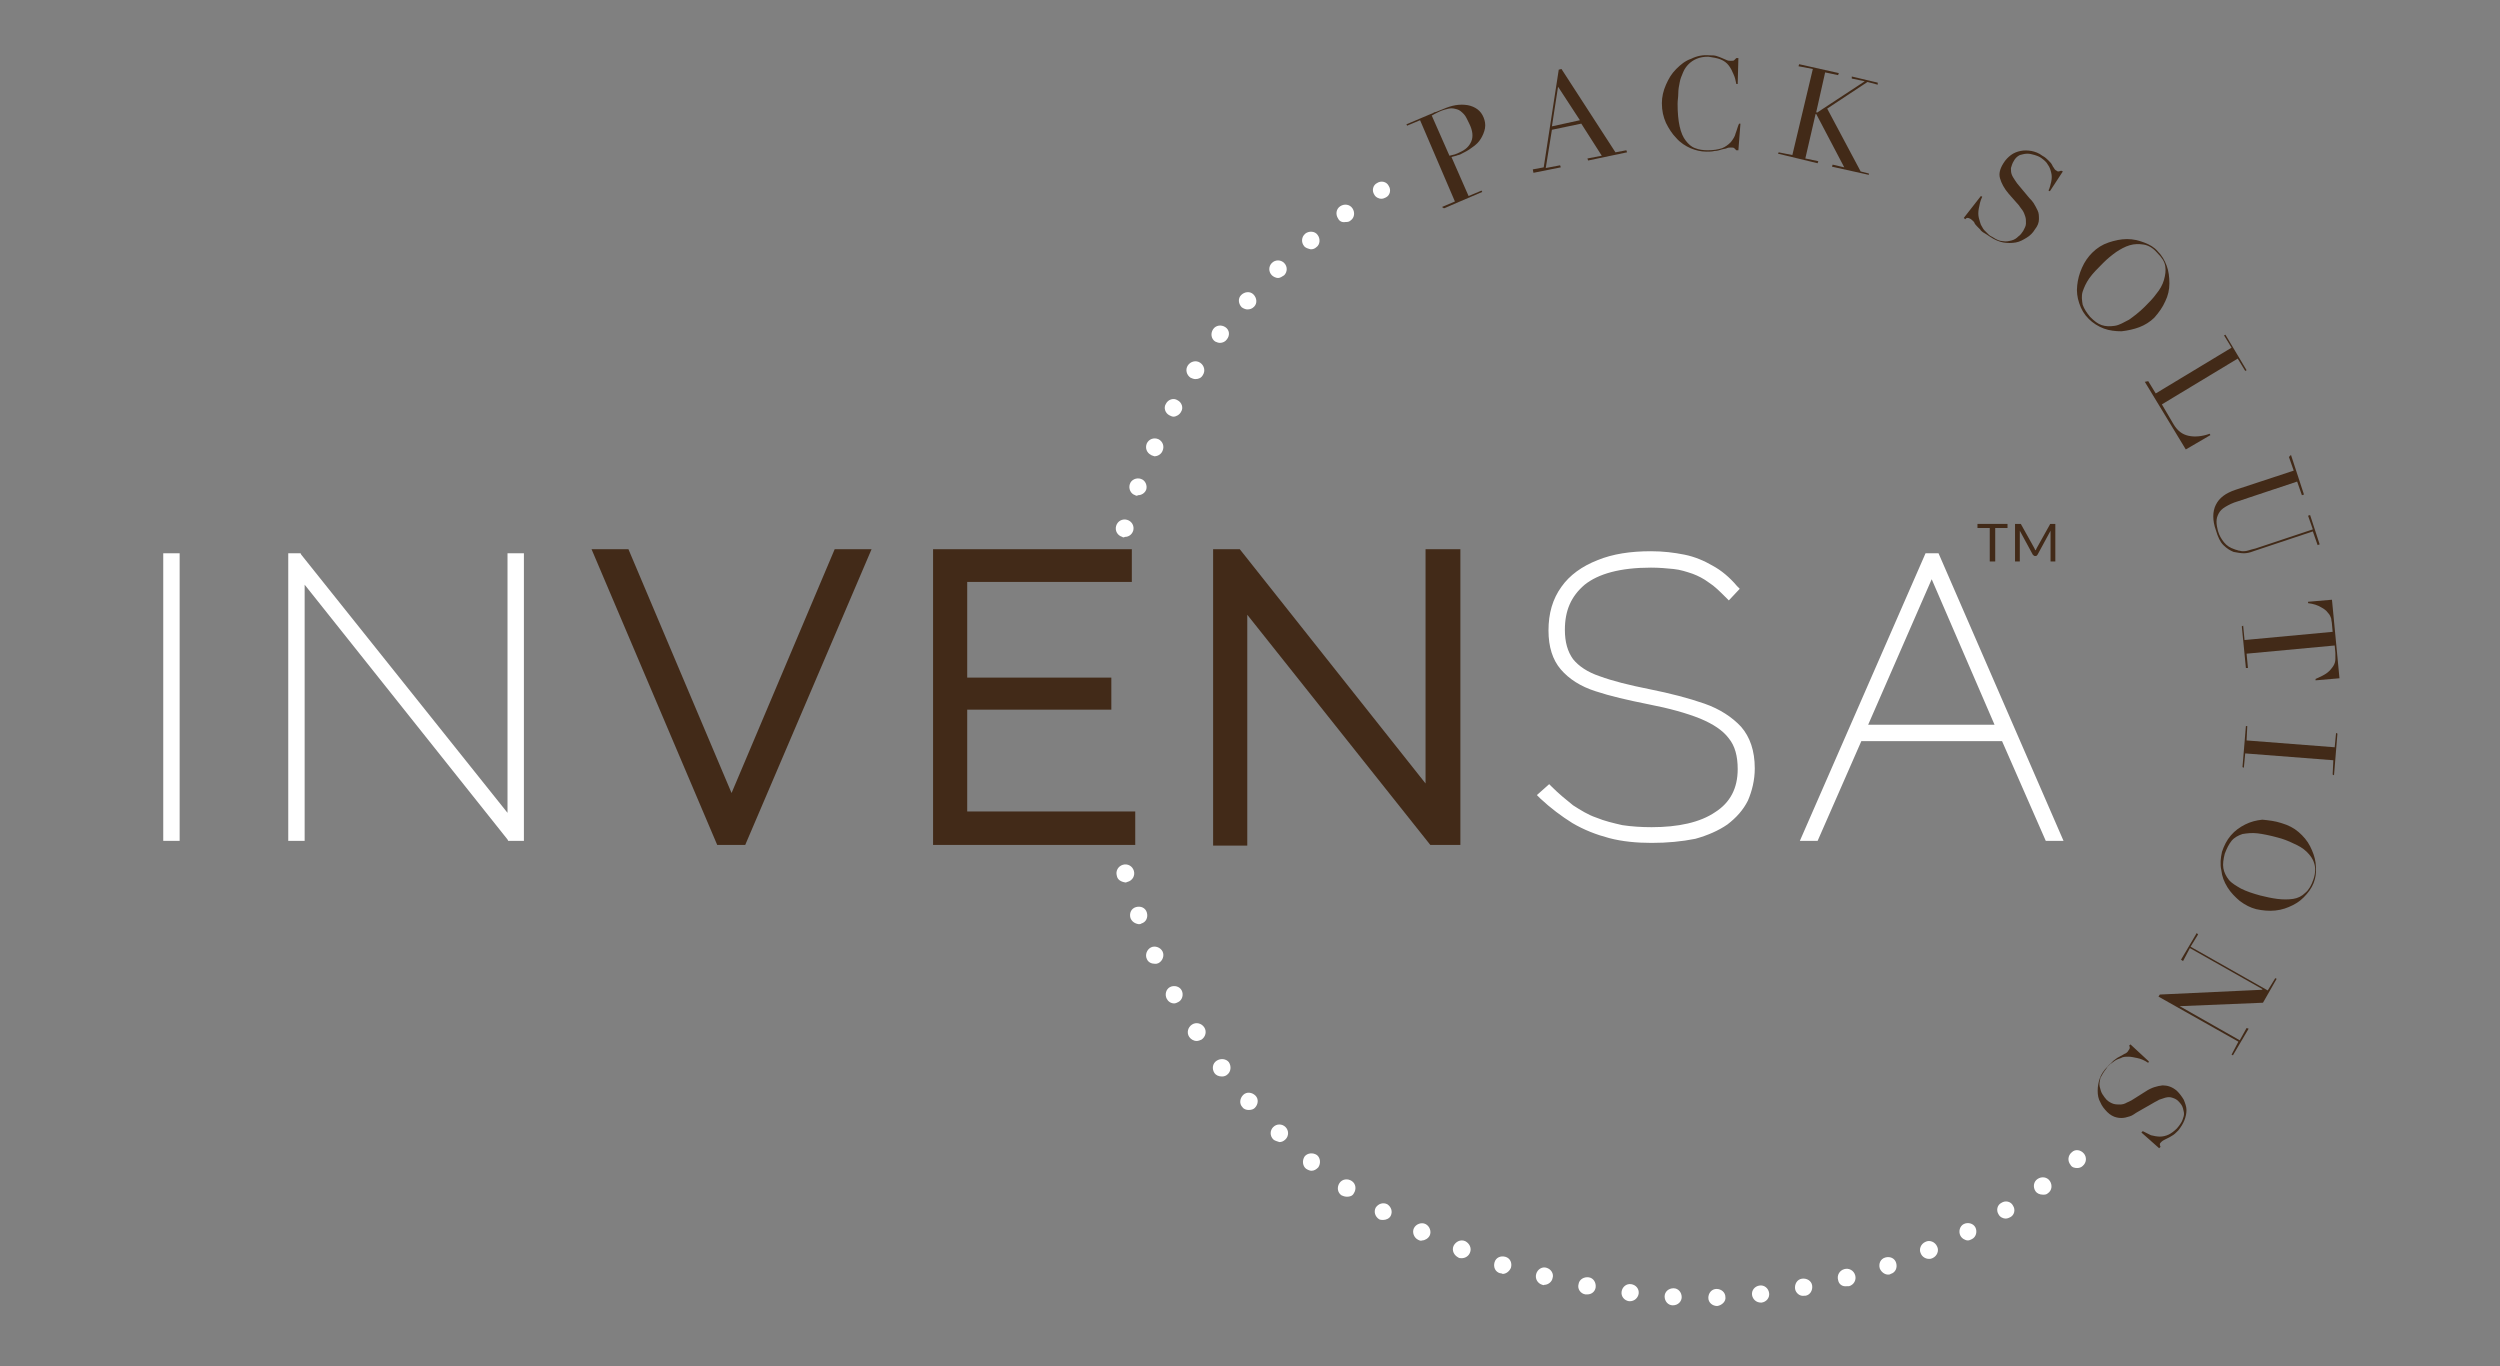 <svg xmlns="http://www.w3.org/2000/svg" xmlns:xlink="http://www.w3.org/1999/xlink" id="Layer_1" x="0px" y="0px" viewBox="0 0 366 200" style="enable-background:new 0 0 366 200;" xml:space="preserve"><rect x="0" y="0" width="366" height="200" fill="#808080" stroke="none"/><style type="text/css">	.st0{fill:#422A18;}	.st1{fill:#FFFFFF;}	.st2{display:none;fill:#FFFFFF;}</style><polygon class="st0" points="91.1,81.6 107,119.3 122.9,81.6 125.6,81.6 108.3,122.5 105.8,122.5 88.4,81.6 "></polygon><path class="st0" d="M109.1,123.7H105L86.6,80.4H92l15.1,35.7l15.1-35.7h5.4L109.1,123.7z M123.7,82.9l-2.7,6.3L123.7,82.9 L123.7,82.9z M90.3,82.9l1.3,2.9L90.3,82.9z"></path><polygon class="st0" points="164.9,120.1 164.9,122.5 137.8,122.5 137.8,81.6 164.4,81.6 164.4,84 140.3,84 140.3,100.5  161.4,100.5 161.4,102.7 140.3,102.7 140.3,120.1 "></polygon><path class="st0" d="M166.2,123.7h-29.6V80.4h29.1v4.8h-24.1v14h21.1v4.7h-21.1v14.9h24.6V123.7z M139,121.2L139,121.2V82.9V121.2z"></path><polygon class="st0" points="181.3,86.4 181.3,122.5 178.8,122.5 178.8,81.6 180.9,81.6 209.9,118.3 209.9,81.6 212.5,81.6  212.5,122.5 210,122.5 "></polygon><path class="st0" d="M213.8,123.7h-4.4L182.6,90v33.8h-5V80.4h3.9l27.2,34.3V80.4h5.1V123.7z M211.2,121.2h0.1l-0.1-38.4V121.2z  M210.6,121.2h0.1l-30.4-38.4h-0.2L210.6,121.2z M180,121.2L180,121.2V82.9V121.2z"></path><rect x="24.5" y="81.6" class="st1" width="1.2" height="40.9"></rect><rect x="23.9" y="81" class="st1" width="2.4" height="42.1"></rect><polygon class="st1" points="44,83.9 44,122.5 42.8,122.5 42.8,81.6 43.7,81.6 74.9,120.8 74.9,81.6 76.1,81.6 76.1,122.5  74.7,122.5 "></polygon><polygon class="st1" points="76.7,123.1 74.4,123.1 74.3,122.9 44.6,85.6 44.6,123.1 42.2,123.1 42.2,81 44,81 44.1,81.2 74.3,119  74.3,81 76.7,81 "></polygon><path class="st1" d="M253,87c-0.8-0.9-1.6-1.6-2.4-2.2c-0.8-0.6-1.7-1.1-2.6-1.4c-0.9-0.3-1.9-0.6-2.9-0.7c-1-0.2-2.1-0.2-3.4-0.2 c-4.6,0-8,0.9-10.1,2.7c-2.1,1.8-3.1,4.2-3.1,7.1c0,2,0.4,3.5,1.3,4.6c0.9,1.1,2.3,2,4.2,2.7c1.9,0.7,4.4,1.3,7.4,1.9 c3,0.6,5.7,1.3,7.9,2.1c2.2,0.8,3.9,1.9,5.2,3.2c1.2,1.4,1.8,3.3,1.8,5.7c0,1.7-0.3,3.1-1,4.4c-0.7,1.3-1.6,2.4-2.8,3.2 c-1.2,0.9-2.8,1.5-4.5,2c-1.8,0.5-3.8,0.7-6,0.7c-2.2,0-4.2-0.2-6.1-0.7c-1.9-0.5-3.6-1.2-5.2-2.1c-1.6-0.9-3.1-2.1-4.6-3.5l0.9-0.7 c1,1.1,2.1,2,3.2,2.8c1.1,0.8,2.3,1.4,3.5,1.9c1.2,0.5,2.6,0.9,3.9,1.1c1.4,0.2,2.8,0.3,4.4,0.3c4.1,0,7.3-0.8,9.6-2.3 c2.4-1.5,3.5-3.8,3.5-6.8c0-2-0.5-3.7-1.4-4.9c-1-1.2-2.4-2.3-4.5-3.1c-2-0.8-4.6-1.5-7.7-2.1c-3-0.6-5.5-1.2-7.7-1.9 c-2.1-0.7-3.7-1.7-4.8-3c-1.1-1.3-1.6-3.1-1.6-5.3c0-2.4,0.6-4.4,1.8-6c1.2-1.6,2.8-2.9,5-3.7c2.1-0.8,4.7-1.3,7.5-1.3 c1.7,0,3.3,0.2,4.7,0.5c1.4,0.3,2.8,0.8,4,1.6c1.2,0.7,2.4,1.7,3.4,2.8L253,87z"></path><path class="st1" d="M241.8,123.4c-2.2,0-4.3-0.2-6.2-0.7c-1.9-0.5-3.7-1.2-5.4-2.2c-1.6-1-3.2-2.2-4.7-3.6l-0.5-0.5l1.8-1.6 l0.4,0.4c1,1,2.1,1.9,3.1,2.7c1.1,0.7,2.2,1.4,3.4,1.8c1.2,0.5,2.5,0.8,3.8,1.1c1.3,0.2,2.8,0.3,4.3,0.3c3.9,0,7.1-0.7,9.3-2.2 c2.2-1.4,3.3-3.5,3.3-6.3c0-1.9-0.4-3.4-1.3-4.5c-0.9-1.2-2.3-2.1-4.2-2.9c-2-0.8-4.5-1.5-7.6-2.1c-3-0.6-5.6-1.2-7.7-1.9 c-2.2-0.7-3.9-1.8-5.1-3.2c-1.2-1.4-1.8-3.3-1.8-5.7c0-2.5,0.6-4.6,1.9-6.4c1.2-1.7,3-3,5.3-3.9c2.2-0.9,4.8-1.3,7.8-1.3 c1.8,0,3.4,0.2,4.9,0.5c1.5,0.3,2.9,0.9,4.1,1.6c1.3,0.7,2.5,1.7,3.6,3l0.4,0.4l-1.6,1.7l-0.5-0.5c-0.8-0.8-1.6-1.6-2.4-2.1 c-0.8-0.6-1.6-1-2.4-1.3c-0.9-0.3-1.8-0.6-2.8-0.7c-1-0.1-2.1-0.2-3.3-0.2c-4.5,0-7.7,0.9-9.7,2.5c-2,1.7-2.9,3.8-2.9,6.6 c0,1.8,0.4,3.2,1.2,4.3c0.8,1,2.1,1.9,3.9,2.5c1.9,0.7,4.3,1.3,7.3,1.9c3,0.6,5.7,1.3,8,2.1c2.3,0.8,4.1,2,5.4,3.4 c1.3,1.5,2,3.5,2,6.1c0,1.7-0.4,3.3-1,4.7c-0.7,1.4-1.7,2.5-3,3.5c-1.3,0.9-2.9,1.6-4.7,2.1C246.2,123.2,244.1,123.4,241.8,123.4"></path><path class="st1" d="M282.3,81.6h1l17.8,40.9h-1.3l-6.4-14.6h-21.4l-6.4,14.6h-1.3L282.3,81.6z M293,106.7l-10.2-23.4l-10.2,23.4 H293z"></path><path class="st1" d="M302.1,123.1h-2.6l-6.4-14.6h-20.6l-6.4,14.6h-2.6L281.9,81h1.9L302.1,123.1z M273.5,106.1H292l-9.2-21.3 L273.5,106.1z"></path><path class="st1" d="M251.4,191.2c-0.7,0-1.3-0.5-1.3-1.2c0-0.7,0.5-1.3,1.2-1.3c0.7,0,1.3,0.5,1.3,1.2 C252.7,190.5,252.1,191.1,251.4,191.2L251.4,191.2z M244.9,191.1L244.9,191.1c-0.7,0-1.2-0.6-1.2-1.3c0-0.7,0.6-1.2,1.3-1.2 c0.7,0,1.2,0.6,1.2,1.3C246.2,190.5,245.7,191.1,244.9,191.1L244.9,191.1z M256.5,189.6c-0.1-0.7,0.4-1.3,1.1-1.4 c0.7-0.1,1.3,0.4,1.4,1.1c0.1,0.7-0.4,1.3-1.1,1.4h-0.1C257.1,190.7,256.6,190.2,256.5,189.6 M238.5,190.5L238.5,190.5 c-0.7-0.1-1.2-0.7-1.1-1.4c0.1-0.7,0.7-1.2,1.4-1.1v0c0.7,0.1,1.2,0.7,1.1,1.4c-0.1,0.6-0.6,1.1-1.3,1.1 C238.6,190.5,238.6,190.5,238.5,190.5 M262.8,188.7c-0.1-0.7,0.3-1.4,1-1.5h0c0.7-0.1,1.4,0.3,1.5,1c0.1,0.7-0.3,1.4-1,1.5 c-0.1,0-0.2,0-0.2,0C263.5,189.8,262.9,189.3,262.8,188.7 M232.1,189.5c-0.7-0.1-1.2-0.8-1-1.5c0.1-0.7,0.8-1.1,1.5-1 c0.7,0.1,1.1,0.8,1,1.5c-0.1,0.6-0.6,1-1.2,1C232.3,189.5,232.2,189.5,232.1,189.5 M269.1,187.4c-0.2-0.7,0.2-1.4,0.9-1.6 c0.7-0.2,1.4,0.2,1.6,0.9c0.2,0.7-0.2,1.4-0.9,1.6c-0.1,0-0.2,0-0.3,0C269.7,188.4,269.2,188,269.1,187.4 M225.8,188.1 c-0.7-0.2-1.1-0.9-0.9-1.6c0.2-0.7,0.9-1.1,1.5-0.9c0.7,0.2,1.1,0.9,0.9,1.5c-0.1,0.6-0.7,1-1.2,1 C226,188.2,225.9,188.1,225.8,188.1 M275.2,185.7c-0.2-0.7,0.1-1.4,0.8-1.6c0.7-0.2,1.4,0.1,1.6,0.8c0.2,0.7-0.1,1.4-0.8,1.6 c-0.1,0.1-0.3,0.1-0.4,0.1C275.9,186.6,275.4,186.2,275.2,185.7 M219.6,186.4c-0.7-0.2-1-0.9-0.8-1.6c0.2-0.7,0.9-1,1.6-0.8 c0.7,0.2,1,0.9,0.8,1.6c-0.2,0.5-0.7,0.9-1.2,0.9C219.8,186.4,219.7,186.4,219.6,186.4 M281.2,183.5c-0.3-0.6,0-1.4,0.7-1.7 c0.6-0.3,1.4,0,1.7,0.7c0.3,0.6,0,1.4-0.7,1.7c-0.2,0.1-0.3,0.1-0.5,0.1C281.9,184.3,281.4,184,281.2,183.5 M213.5,184.1 c-0.6-0.3-1-1-0.7-1.7c0.3-0.6,1-1,1.7-0.7v0c0.6,0.3,1,1,0.7,1.7c-0.2,0.5-0.7,0.8-1.2,0.8C213.8,184.2,213.6,184.2,213.5,184.1  M207.6,181.5L207.6,181.5c-0.6-0.3-0.9-1.1-0.6-1.7c0.3-0.6,1.1-0.9,1.7-0.6h0c0.6,0.3,0.9,1.1,0.6,1.7c-0.2,0.4-0.7,0.7-1.1,0.7 C208,181.7,207.8,181.6,207.6,181.5 M287,180.9c-0.3-0.6-0.1-1.4,0.5-1.7c0.6-0.3,1.4-0.1,1.7,0.5c0.3,0.6,0.1,1.4-0.5,1.7 c-0.2,0.1-0.4,0.2-0.6,0.2C287.7,181.6,287.2,181.3,287,180.9 M201.9,178.5L201.9,178.5c-0.6-0.4-0.8-1.1-0.5-1.7 c0.4-0.6,1.1-0.8,1.7-0.5c0.6,0.4,0.8,1.1,0.5,1.7c-0.2,0.4-0.7,0.6-1.1,0.6C202.3,178.6,202.1,178.6,201.9,178.5 M292.6,177.8 c-0.4-0.6-0.2-1.4,0.4-1.7c0.6-0.4,1.4-0.2,1.7,0.4c0.4,0.6,0.2,1.4-0.4,1.7l0,0c-0.2,0.1-0.4,0.2-0.7,0.2 C293.3,178.4,292.8,178.2,292.6,177.8 M196.4,175c-0.6-0.4-0.7-1.2-0.3-1.8c0.4-0.6,1.2-0.7,1.8-0.3c0.6,0.4,0.7,1.2,0.3,1.8 c-0.2,0.4-0.6,0.5-1,0.5C196.9,175.2,196.6,175.1,196.4,175 M298,174.4c-0.4-0.6-0.3-1.4,0.3-1.8c0.6-0.4,1.4-0.3,1.8,0.3 c0.4,0.6,0.3,1.4-0.3,1.8v0c-0.2,0.2-0.5,0.2-0.7,0.2C298.6,174.9,298.2,174.7,298,174.4 M191.2,171.1c-0.5-0.4-0.6-1.2-0.2-1.8 c0.4-0.5,1.2-0.6,1.8-0.2c0.5,0.4,0.6,1.2,0.2,1.8c-0.3,0.3-0.6,0.5-1,0.5C191.8,171.4,191.5,171.3,191.2,171.1 M303.1,170.5 c-0.4-0.5-0.4-1.3,0.2-1.8c0.5-0.5,1.3-0.4,1.8,0.2c0.4,0.5,0.4,1.3-0.2,1.8c-0.2,0.2-0.5,0.3-0.8,0.3 C303.7,171,303.3,170.9,303.1,170.5 M186.4,166.8L186.4,166.8c-0.5-0.5-0.5-1.3,0-1.8c0.5-0.5,1.3-0.5,1.8,0c0.5,0.5,0.5,1.3,0,1.8 c-0.3,0.3-0.6,0.4-0.9,0.4C187,167.1,186.6,167,186.4,166.8 M181.9,162.1L181.9,162.1c-0.5-0.5-0.4-1.3,0.1-1.8 c0.5-0.5,1.3-0.4,1.8,0.1c0.5,0.5,0.4,1.3-0.1,1.8c-0.2,0.2-0.5,0.3-0.9,0.3C182.5,162.5,182.1,162.4,181.9,162.1 M177.8,157.1 c-0.4-0.6-0.3-1.4,0.3-1.8c0.6-0.4,1.4-0.3,1.8,0.2c0.4,0.6,0.3,1.4-0.2,1.8c-0.2,0.2-0.5,0.3-0.8,0.3 C178.4,157.6,178,157.4,177.8,157.1 M174.1,151.8L174.1,151.8c-0.4-0.6-0.2-1.4,0.4-1.8c0.6-0.4,1.4-0.2,1.8,0.4 c0.4,0.6,0.2,1.4-0.4,1.8c-0.2,0.1-0.5,0.2-0.7,0.2C174.7,152.4,174.3,152.1,174.1,151.8 M170.8,146.2c-0.3-0.6-0.1-1.4,0.5-1.7 c0.6-0.3,1.4-0.1,1.7,0.5c0.3,0.6,0.1,1.4-0.5,1.7c-0.2,0.1-0.4,0.2-0.6,0.2C171.4,146.9,171,146.6,170.8,146.2 M167.9,140.4 c-0.3-0.6,0-1.4,0.6-1.7c0.6-0.3,1.4,0,1.7,0.6c0.3,0.6,0,1.4-0.6,1.7c-0.2,0.1-0.3,0.1-0.5,0.1 C168.6,141.1,168.1,140.9,167.9,140.4 M165.5,134.4L165.5,134.4c-0.2-0.7,0.1-1.4,0.8-1.6c0.7-0.2,1.4,0.1,1.6,0.8 c0.2,0.7-0.1,1.4-0.8,1.6c-0.1,0.1-0.3,0.1-0.4,0.1C166.1,135.2,165.7,134.9,165.5,134.4 M163.5,128.2c-0.2-0.7,0.2-1.4,0.9-1.6 c0.7-0.2,1.4,0.2,1.6,0.9c0.2,0.7-0.2,1.4-0.9,1.6c-0.1,0-0.2,0.1-0.3,0.1C164.1,129.1,163.6,128.8,163.5,128.2 M164.3,78.6 c-0.7-0.2-1.1-0.9-0.9-1.6c0.2-0.7,0.9-1.1,1.6-0.9c0.7,0.2,1.1,0.9,0.9,1.6c-0.2,0.6-0.7,0.9-1.2,0.9 C164.5,78.7,164.4,78.7,164.3,78.6 M166.2,72.5c-0.7-0.2-1-1-0.8-1.6c0.2-0.7,1-1,1.6-0.8c0.7,0.2,1,1,0.8,1.6 c-0.2,0.5-0.7,0.8-1.2,0.8C166.5,72.6,166.3,72.6,166.2,72.5 M168.5,66.6c-0.6-0.3-0.9-1-0.6-1.7c0.3-0.6,1-0.9,1.7-0.6 c0.6,0.3,0.9,1,0.6,1.7c-0.2,0.5-0.7,0.8-1.2,0.8C168.8,66.7,168.6,66.7,168.5,66.6 M171.2,60.8c-0.6-0.3-0.9-1.1-0.5-1.7 c0.3-0.6,1.1-0.9,1.7-0.5c0.6,0.3,0.9,1.1,0.5,1.7c-0.2,0.4-0.7,0.7-1.1,0.7C171.6,61,171.4,60.9,171.2,60.8 M174.3,55.3 c-0.6-0.4-0.8-1.2-0.4-1.8c0.4-0.6,1.2-0.8,1.8-0.4c0.6,0.4,0.8,1.2,0.4,1.8c-0.2,0.4-0.6,0.6-1.1,0.6 C174.8,55.5,174.5,55.4,174.3,55.3 M177.9,50c-0.6-0.4-0.7-1.2-0.3-1.8c0.4-0.6,1.2-0.7,1.8-0.3c0.6,0.4,0.7,1.2,0.2,1.8 c-0.2,0.3-0.6,0.5-1,0.5C178.4,50.2,178.1,50.1,177.9,50 M181.8,45c-0.5-0.5-0.6-1.3-0.1-1.8c0.5-0.5,1.3-0.6,1.8-0.1 c0.5,0.5,0.6,1.3,0.1,1.8c-0.3,0.3-0.6,0.4-1,0.4C182.4,45.3,182.1,45.2,181.8,45 M186.2,40.3c-0.5-0.5-0.5-1.3,0-1.8 c0.5-0.5,1.3-0.5,1.8,0c0.5,0.5,0.5,1.3,0,1.8h0c-0.3,0.2-0.6,0.4-0.9,0.4C186.8,40.7,186.4,40.5,186.2,40.3 M190.9,36 c-0.4-0.5-0.4-1.3,0.2-1.8c0.5-0.4,1.4-0.4,1.8,0.2c0.4,0.5,0.4,1.4-0.2,1.8c-0.2,0.2-0.5,0.3-0.8,0.3 C191.5,36.4,191.1,36.3,190.9,36 M195.9,32c-0.4-0.6-0.3-1.4,0.3-1.8c0.6-0.4,1.4-0.3,1.8,0.3c0.4,0.6,0.3,1.4-0.3,1.8 c-0.2,0.2-0.5,0.2-0.7,0.2C196.5,32.6,196.1,32.4,195.9,32 M201.2,28.5c-0.4-0.6-0.2-1.4,0.4-1.7c0.6-0.4,1.4-0.2,1.7,0.4 c0.4,0.6,0.2,1.4-0.4,1.7c-0.2,0.1-0.4,0.2-0.7,0.2C201.9,29.1,201.4,28.9,201.2,28.5"></path><path class="st0" d="M211.1,30.3l1.9-0.8l-5.1-11.9l-1.9,0.8l-0.1-0.2l3.3-1.4c0.2-0.1,0.3-0.1,0.5-0.2c0.2-0.1,0.3-0.2,0.5-0.2 c0.2-0.1,0.3-0.1,0.5-0.2c0.2-0.1,0.3-0.1,0.5-0.2c0.7-0.3,1.3-0.5,1.9-0.6c0.6-0.1,1.2-0.1,1.8,0c0.5,0.1,1,0.3,1.4,0.6 c0.4,0.3,0.7,0.7,0.9,1.2c0.2,0.5,0.3,1,0.2,1.6c-0.1,0.5-0.3,1-0.6,1.5c-0.3,0.5-0.7,0.9-1.3,1.3c-0.5,0.4-1.1,0.7-1.7,1 c-0.2,0.1-0.4,0.1-0.6,0.2c-0.3,0.1-0.5,0.1-0.7,0.2l2.5,5.7l1.9-0.8l0.1,0.2l-5.6,2.4L211.1,30.3z M212.2,22.8 c0.3-0.1,0.5-0.1,0.8-0.2c0.3-0.1,0.5-0.2,0.7-0.3c0.9-0.4,1.4-0.9,1.7-1.6c0.3-0.7,0.2-1.6-0.3-2.6c-0.3-0.6-0.5-1.1-0.8-1.4 c-0.3-0.3-0.6-0.6-1-0.7c-0.4-0.1-0.7-0.2-1.2-0.1c-0.4,0.1-0.9,0.2-1.5,0.5c-0.2,0.1-0.4,0.2-0.6,0.3c-0.2,0.1-0.3,0.2-0.4,0.2 L212.2,22.8z"></path><path class="st0" d="M224.4,24.8l1.6-0.3l2.2-14.3l0.4-0.1l7.9,12.2l1.6-0.3l0.1,0.3l-5.7,1.2l-0.1-0.3l2.1-0.4l-3-4.7l-4.3,0.9 l-0.9,5.6l2.1-0.4l0.1,0.3l-4,0.8L224.4,24.8z M228.1,12.7l-0.9,5.8l4.1-0.9L228.1,12.7z"></path><path class="st0" d="M254.5,22l-0.3,0c-0.1-0.1-0.2-0.2-0.3-0.3c-0.1-0.1-0.3-0.1-0.5-0.1c-0.2,0-0.4,0-0.6,0.1 c-0.2,0.1-0.5,0.1-0.8,0.2c-0.3,0.1-0.6,0.2-1,0.2c-0.4,0.1-0.7,0.1-1.2,0.1c-0.8,0-1.6-0.2-2.3-0.5c-0.7-0.3-1.5-0.8-2.1-1.5 c-0.6-0.6-1.1-1.4-1.5-2.2c-0.4-0.9-0.6-1.8-0.6-2.9c0-0.9,0.2-1.8,0.6-2.7c0.4-0.9,0.8-1.6,1.5-2.3c0.6-0.6,1.3-1.2,2.2-1.5 c0.8-0.4,1.7-0.6,2.7-0.5c0.4,0,0.7,0,1,0.1c0.3,0.1,0.6,0.2,0.8,0.3c0.2,0.1,0.5,0.2,0.7,0.3c0.2,0.1,0.4,0.1,0.6,0.1 c0.3,0,0.4,0,0.5-0.1c0.1-0.1,0.2-0.2,0.3-0.3l0.3,0l-0.1,3.8l-0.2,0c-0.1-0.5-0.2-1-0.4-1.4c-0.2-0.5-0.4-0.9-0.7-1.3 c-0.3-0.4-0.7-0.7-1.2-0.9c-0.5-0.2-1.1-0.3-1.8-0.4c-0.7,0-1.2,0.1-1.7,0.3c-0.5,0.2-0.9,0.5-1.2,0.8c-0.3,0.3-0.6,0.7-0.8,1.2 c-0.2,0.5-0.4,0.9-0.5,1.5c-0.1,0.5-0.2,1-0.2,1.6c0,0.5-0.1,1-0.1,1.5c0,1.3,0.1,2.4,0.3,3.3c0.2,0.9,0.5,1.6,0.9,2.1 c0.4,0.5,0.8,0.9,1.4,1.1c0.5,0.2,1.1,0.3,1.8,0.3c0.8,0,1.5-0.1,2.1-0.3c0.5-0.2,0.9-0.5,1.3-0.9c0.3-0.4,0.6-0.8,0.7-1.3 c0.2-0.5,0.3-1,0.5-1.4l0.2,0L254.5,22z"></path><polygon class="st0" points="260.4,22.3 262.4,22.7 265.4,10.1 263.3,9.7 263.4,9.4 269.2,10.7 269.1,11 267.2,10.6 265.9,16.4  266,16.5 273,11.9 271.1,11.5 271.1,11.2 274.9,12.1 274.9,12.4 273.4,12 267.5,15.9 272.4,25.1 273.6,25.4 273.6,25.6 268.2,24.4  268.3,24.1 270,24.5 265.9,16.7 265.8,16.7 264.3,23.2 266.2,23.6 266.1,23.9 260.3,22.5 "></polygon><path class="st0" d="M290,28.7l0.2,0.1c-0.3,0.6-0.4,1.2-0.5,1.7c-0.1,0.5-0.1,1,0,1.4c0.1,0.4,0.2,0.7,0.3,1 c0.2,0.3,0.3,0.6,0.5,0.8c0.2,0.2,0.4,0.4,0.6,0.6c0.2,0.2,0.4,0.3,0.6,0.4c0.6,0.4,1.1,0.6,1.5,0.6c0.5,0.1,0.9,0,1.3-0.1 c0.4-0.1,0.7-0.3,1-0.6c0.3-0.2,0.5-0.5,0.7-0.8c0.2-0.4,0.4-0.7,0.4-1.1c0-0.4,0-0.7-0.1-1c-0.1-0.3-0.2-0.6-0.4-0.9 c-0.2-0.3-0.4-0.5-0.5-0.7l-1.5-1.7c-0.7-0.8-1.1-1.6-1.3-2.3c-0.2-0.7,0-1.4,0.5-2.2c0.3-0.5,0.7-0.9,1.1-1.2 c0.4-0.3,0.9-0.5,1.4-0.6c0.5-0.1,1-0.1,1.6,0c0.5,0.1,1.1,0.3,1.6,0.7c0.4,0.2,0.7,0.5,0.9,0.7c0.2,0.2,0.4,0.4,0.5,0.6 c0.1,0.2,0.2,0.4,0.3,0.5c0.1,0.2,0.2,0.3,0.4,0.4c0.1,0.1,0.2,0.1,0.3,0.1c0.1,0,0.2-0.1,0.4-0.1l0.2,0.1l-1.9,2.9l-0.2-0.1 c0.2-0.4,0.3-0.9,0.4-1.3c0.1-0.5,0.1-0.9,0-1.3c-0.1-0.4-0.2-0.8-0.5-1.2c-0.2-0.4-0.6-0.7-1-1c-0.3-0.2-0.6-0.3-0.9-0.4 c-0.4-0.1-0.7-0.2-1.1-0.2c-0.4,0-0.7,0.1-1.1,0.2c-0.4,0.2-0.7,0.5-0.9,0.9c-0.2,0.3-0.3,0.7-0.4,1c0,0.3,0,0.6,0.1,0.9 c0.1,0.3,0.3,0.6,0.5,0.9c0.2,0.3,0.4,0.6,0.6,0.8l1.5,1.8c0.2,0.2,0.4,0.4,0.6,0.7c0.2,0.3,0.4,0.7,0.6,1.1 c0.2,0.4,0.2,0.8,0.2,1.3c0,0.5-0.2,1-0.6,1.5c-0.3,0.5-0.7,0.9-1.2,1.2c-0.5,0.3-1,0.6-1.6,0.7c-0.6,0.1-1.2,0.1-1.8,0 c-0.6-0.1-1.3-0.4-1.9-0.8c-0.2-0.1-0.4-0.3-0.6-0.4c-0.2-0.1-0.3-0.2-0.5-0.3c-0.1-0.1-0.3-0.2-0.4-0.4c-0.1-0.1-0.3-0.3-0.4-0.4 c-0.2-0.2-0.4-0.4-0.5-0.7c-0.2-0.2-0.4-0.4-0.6-0.5c-0.2-0.1-0.3-0.1-0.4-0.1c-0.1,0-0.2,0.1-0.3,0.2l-0.2-0.2L290,28.7z"></path><path class="st0" d="M306.3,37c0.7-0.7,1.5-1.2,2.4-1.5c0.9-0.3,1.8-0.5,2.7-0.5c0.9,0,1.7,0.2,2.5,0.5c0.8,0.3,1.5,0.7,2,1.3 c0.6,0.6,1,1.3,1.3,2.1c0.3,0.8,0.4,1.7,0.4,2.6c0,0.9-0.2,1.8-0.6,2.6c-0.4,0.9-0.9,1.6-1.6,2.4c-0.6,0.6-1.4,1.1-2.2,1.4 c-0.8,0.3-1.7,0.5-2.6,0.6c-0.9,0-1.8-0.1-2.6-0.4c-0.8-0.3-1.6-0.8-2.2-1.4c-0.7-0.7-1.1-1.4-1.4-2.3c-0.3-0.9-0.4-1.7-0.3-2.6 c0.1-0.9,0.3-1.7,0.7-2.6C305.2,38.3,305.7,37.6,306.3,37 M307.9,38.5c-0.8,0.8-1.5,1.5-2,2.2c-0.5,0.7-0.8,1.4-1,2 c-0.2,0.6-0.1,1.3,0,1.9c0.2,0.6,0.6,1.2,1.1,1.8c0.6,0.6,1.1,1,1.7,1.2c0.6,0.2,1.2,0.2,1.9,0.1c0.7-0.1,1.3-0.5,2.1-0.9 c0.7-0.5,1.5-1.1,2.3-1.9c0.6-0.6,1.2-1.2,1.7-1.9c0.5-0.6,0.9-1.3,1.1-2c0.2-0.7,0.3-1.4,0.2-2c-0.1-0.7-0.5-1.3-1.2-2 c-0.6-0.7-1.3-1.1-2-1.2c-0.7-0.1-1.3-0.1-2,0.1c-0.7,0.2-1.4,0.6-2,1C309.1,37.4,308.5,37.9,307.9,38.5"></path><path class="st0" d="M314.5,55.8l1.1,1.8l11.1-6.7l-1.1-1.8l0.2-0.1l3.1,5.2l-0.2,0.1l-1.1-1.8l-11.1,6.7l1.7,2.9 c0.6,1,1.3,1.5,2.2,1.7c0.9,0.2,2,0.1,3.1-0.3l0.1,0.2l-3.6,2.1l-6-9.9L314.5,55.8z"></path><path class="st0" d="M335.4,66.6l1.9,5.8l-0.3,0.1l-0.7-2l-8.7,2.9c-0.7,0.2-1.3,0.5-1.8,0.8c-0.5,0.3-0.8,0.6-1,1 c-0.2,0.4-0.3,0.7-0.3,1.2c0,0.4,0.1,0.9,0.2,1.3c0.2,0.7,0.5,1.2,0.9,1.7c0.4,0.5,0.9,0.8,1.5,1c0.2,0.1,0.4,0.1,0.6,0.2 c0.2,0,0.4,0.1,0.6,0.1c0.2,0,0.5,0,0.8-0.1c0.3-0.1,0.7-0.2,1.1-0.3l8.4-2.8l-0.7-2l0.3-0.1l1.4,4.3l-0.3,0.1l-0.7-2l-8.7,2.9 c-0.5,0.2-1,0.3-1.4,0.3c-0.4,0-1-0.1-1.5-0.2c-0.5-0.2-1-0.5-1.5-1c-0.5-0.5-0.8-1.2-1.1-2.2c-0.5-1.4-0.5-2.7,0-3.7 c0.5-1,1.4-1.7,2.9-2.2l8.5-2.8l-0.7-2L335.4,66.6z"></path><path class="st0" d="M328.4,91.6l0.2,2.1l12.9-1.2l-0.1-1.1c0-0.3-0.1-0.5-0.1-0.8c-0.1-0.3-0.2-0.6-0.5-0.9c-0.2-0.3-0.6-0.6-1-0.8 c-0.5-0.3-1.1-0.5-1.9-0.6l0-0.2l3.5-0.3l1.1,11.5l-3.5,0.3l0-0.2c0.7-0.3,1.3-0.6,1.7-0.9c0.4-0.3,0.7-0.7,0.9-1 c0.2-0.3,0.3-0.7,0.3-1c0-0.3,0-0.6,0-0.9l-0.1-1.1l-12.9,1.2l0.2,2.1l-0.3,0l-0.6-6.1L328.4,91.6z"></path><polygon class="st0" points="329,106.3 328.9,108.4 341.8,109.4 342,107.3 342.2,107.4 341.7,113.5 341.5,113.4 341.6,111.3  328.7,110.3 328.5,112.4 328.3,112.3 328.8,106.3 "></polygon><path class="st0" d="M334,120.5c1,0.3,1.8,0.7,2.5,1.3c0.7,0.6,1.3,1.3,1.7,2.1c0.4,0.8,0.7,1.6,0.8,2.4c0.1,0.9,0.1,1.7-0.1,2.4 c-0.2,0.8-0.6,1.5-1.2,2.2c-0.6,0.7-1.2,1.2-2,1.6c-0.8,0.4-1.6,0.7-2.6,0.8c-0.9,0.1-1.9,0-2.8-0.2c-0.8-0.2-1.6-0.6-2.4-1.2 c-0.7-0.6-1.3-1.2-1.8-2c-0.5-0.8-0.8-1.6-0.9-2.5c-0.2-0.9-0.1-1.8,0.1-2.7c0.3-0.9,0.7-1.7,1.3-2.4c0.6-0.7,1.3-1.2,2.1-1.6 c0.8-0.4,1.6-0.6,2.5-0.7C332.2,120.1,333.1,120.2,334,120.5 M333.4,122.6c-1.1-0.3-2.1-0.5-2.9-0.6s-1.6,0-2.2,0.1 c-0.6,0.2-1.2,0.5-1.6,1c-0.4,0.5-0.7,1.1-1,1.9c-0.2,0.8-0.3,1.5-0.2,2.1c0.1,0.6,0.4,1.2,0.8,1.7c0.4,0.5,1.1,0.9,1.8,1.3 c0.8,0.4,1.7,0.7,2.8,1c0.8,0.2,1.7,0.4,2.5,0.5c0.8,0.1,1.6,0.1,2.3,0c0.7-0.1,1.3-0.4,1.8-0.9c0.5-0.4,0.9-1.1,1.2-2 c0.3-0.9,0.3-1.7,0.1-2.3c-0.2-0.7-0.6-1.2-1.1-1.7c-0.5-0.5-1.2-0.9-1.9-1.2C335,123.1,334.2,122.8,333.4,122.6"></path><polygon class="st0" points="321.8,136.8 320.7,138.6 332,145 333.1,143.2 333.3,143.3 331.3,146.8 319.2,147.3 319.1,147.3  327.9,152.3 328.9,150.5 329.2,150.6 326.9,154.5 326.7,154.4 327.7,152.5 316,145.9 316.2,145.6 331.2,144.9 331.2,144.8  320.6,138.8 319.6,140.7 319.3,140.5 321.6,136.6 "></polygon><path class="st0" d="M314.6,155.4l-0.1,0.2c-0.6-0.4-1.1-0.6-1.6-0.7c-0.5-0.1-0.9-0.2-1.3-0.2c-0.4,0-0.8,0-1.1,0.2 c-0.3,0.1-0.6,0.2-0.9,0.4c-0.3,0.2-0.5,0.4-0.7,0.5c-0.2,0.2-0.4,0.4-0.5,0.6c-0.4,0.5-0.7,1-0.9,1.4c-0.1,0.5-0.2,0.9-0.1,1.3 c0.1,0.4,0.2,0.8,0.4,1.1c0.2,0.3,0.4,0.6,0.6,0.8c0.3,0.3,0.7,0.5,1,0.6c0.3,0.1,0.7,0.1,1,0.1s0.7-0.1,1-0.3 c0.3-0.1,0.6-0.3,0.8-0.4l1.9-1.2c0.9-0.6,1.7-0.8,2.5-0.9c0.7,0,1.4,0.2,2.1,0.8c0.4,0.4,0.7,0.8,1,1.3c0.2,0.5,0.4,1,0.4,1.5 c0,0.5-0.1,1-0.3,1.5c-0.2,0.5-0.5,1-0.9,1.5c-0.3,0.3-0.6,0.6-0.8,0.7c-0.3,0.2-0.5,0.3-0.7,0.4c-0.2,0.1-0.4,0.2-0.6,0.3 c-0.2,0.1-0.3,0.2-0.4,0.3c-0.1,0.1-0.2,0.2-0.2,0.3c0,0.1,0,0.2,0.1,0.4l-0.2,0.2l-2.6-2.3l0.2-0.2c0.4,0.2,0.8,0.4,1.2,0.6 c0.4,0.1,0.9,0.2,1.3,0.2c0.4,0,0.9-0.1,1.3-0.3c0.4-0.2,0.8-0.5,1.2-0.9c0.2-0.2,0.4-0.5,0.6-0.8c0.2-0.3,0.3-0.7,0.4-1 c0.1-0.4,0-0.7-0.1-1.1c-0.1-0.4-0.3-0.7-0.7-1.1c-0.3-0.3-0.6-0.4-0.9-0.5c-0.3-0.1-0.6-0.1-1,0c-0.3,0.1-0.6,0.2-0.9,0.3 c-0.3,0.2-0.6,0.3-0.9,0.5l-2.1,1.2c-0.2,0.1-0.5,0.3-0.8,0.5c-0.3,0.2-0.7,0.3-1.1,0.4c-0.4,0.1-0.9,0.1-1.3,0 c-0.5-0.1-1-0.4-1.4-0.8c-0.4-0.4-0.8-0.9-1-1.4c-0.3-0.5-0.4-1.1-0.4-1.7c0-0.6,0.1-1.2,0.3-1.8c0.2-0.6,0.6-1.2,1.1-1.7 c0.2-0.2,0.3-0.4,0.5-0.5c0.1-0.1,0.3-0.3,0.4-0.4c0.1-0.1,0.3-0.2,0.4-0.3c0.1-0.1,0.3-0.2,0.5-0.3c0.2-0.1,0.5-0.3,0.7-0.4 c0.3-0.1,0.5-0.3,0.6-0.5c0.1-0.1,0.2-0.3,0.2-0.4c0-0.1,0-0.2-0.1-0.3l0.2-0.2L314.6,155.4z"></path><path class="st2" d="M450.3,246.6H-84.9v-294h535.2V246.6z M-81.5,243.3H447V-44H-81.5V243.3z"></path><polygon class="st0" points="293.9,77.3 292.1,77.3 292.1,82.2 291.3,82.2 291.3,77.3 289.5,77.3 289.5,76.7 293.9,76.7 "></polygon><path class="st0" d="M300.9,76.7v5.5h-0.7v-4.1c0-0.1,0-0.1,0-0.2c0-0.1,0-0.1,0-0.2l-1.9,3.5c-0.1,0.1-0.1,0.2-0.3,0.2h-0.1 c-0.1,0-0.2-0.1-0.3-0.2l-1.9-3.5c0,0.1,0,0.3,0,0.4v4.1h-0.7v-5.5h0.6c0.1,0,0.1,0,0.2,0c0,0,0.1,0,0.1,0.1l1.9,3.4 c0,0.1,0.1,0.1,0.1,0.2c0,0.1,0.1,0.1,0.1,0.2c0-0.1,0.1-0.1,0.1-0.2c0-0.1,0.1-0.1,0.1-0.2l1.9-3.4c0-0.1,0.1-0.1,0.1-0.1 c0,0,0.1,0,0.2,0H300.9z"></path></svg>